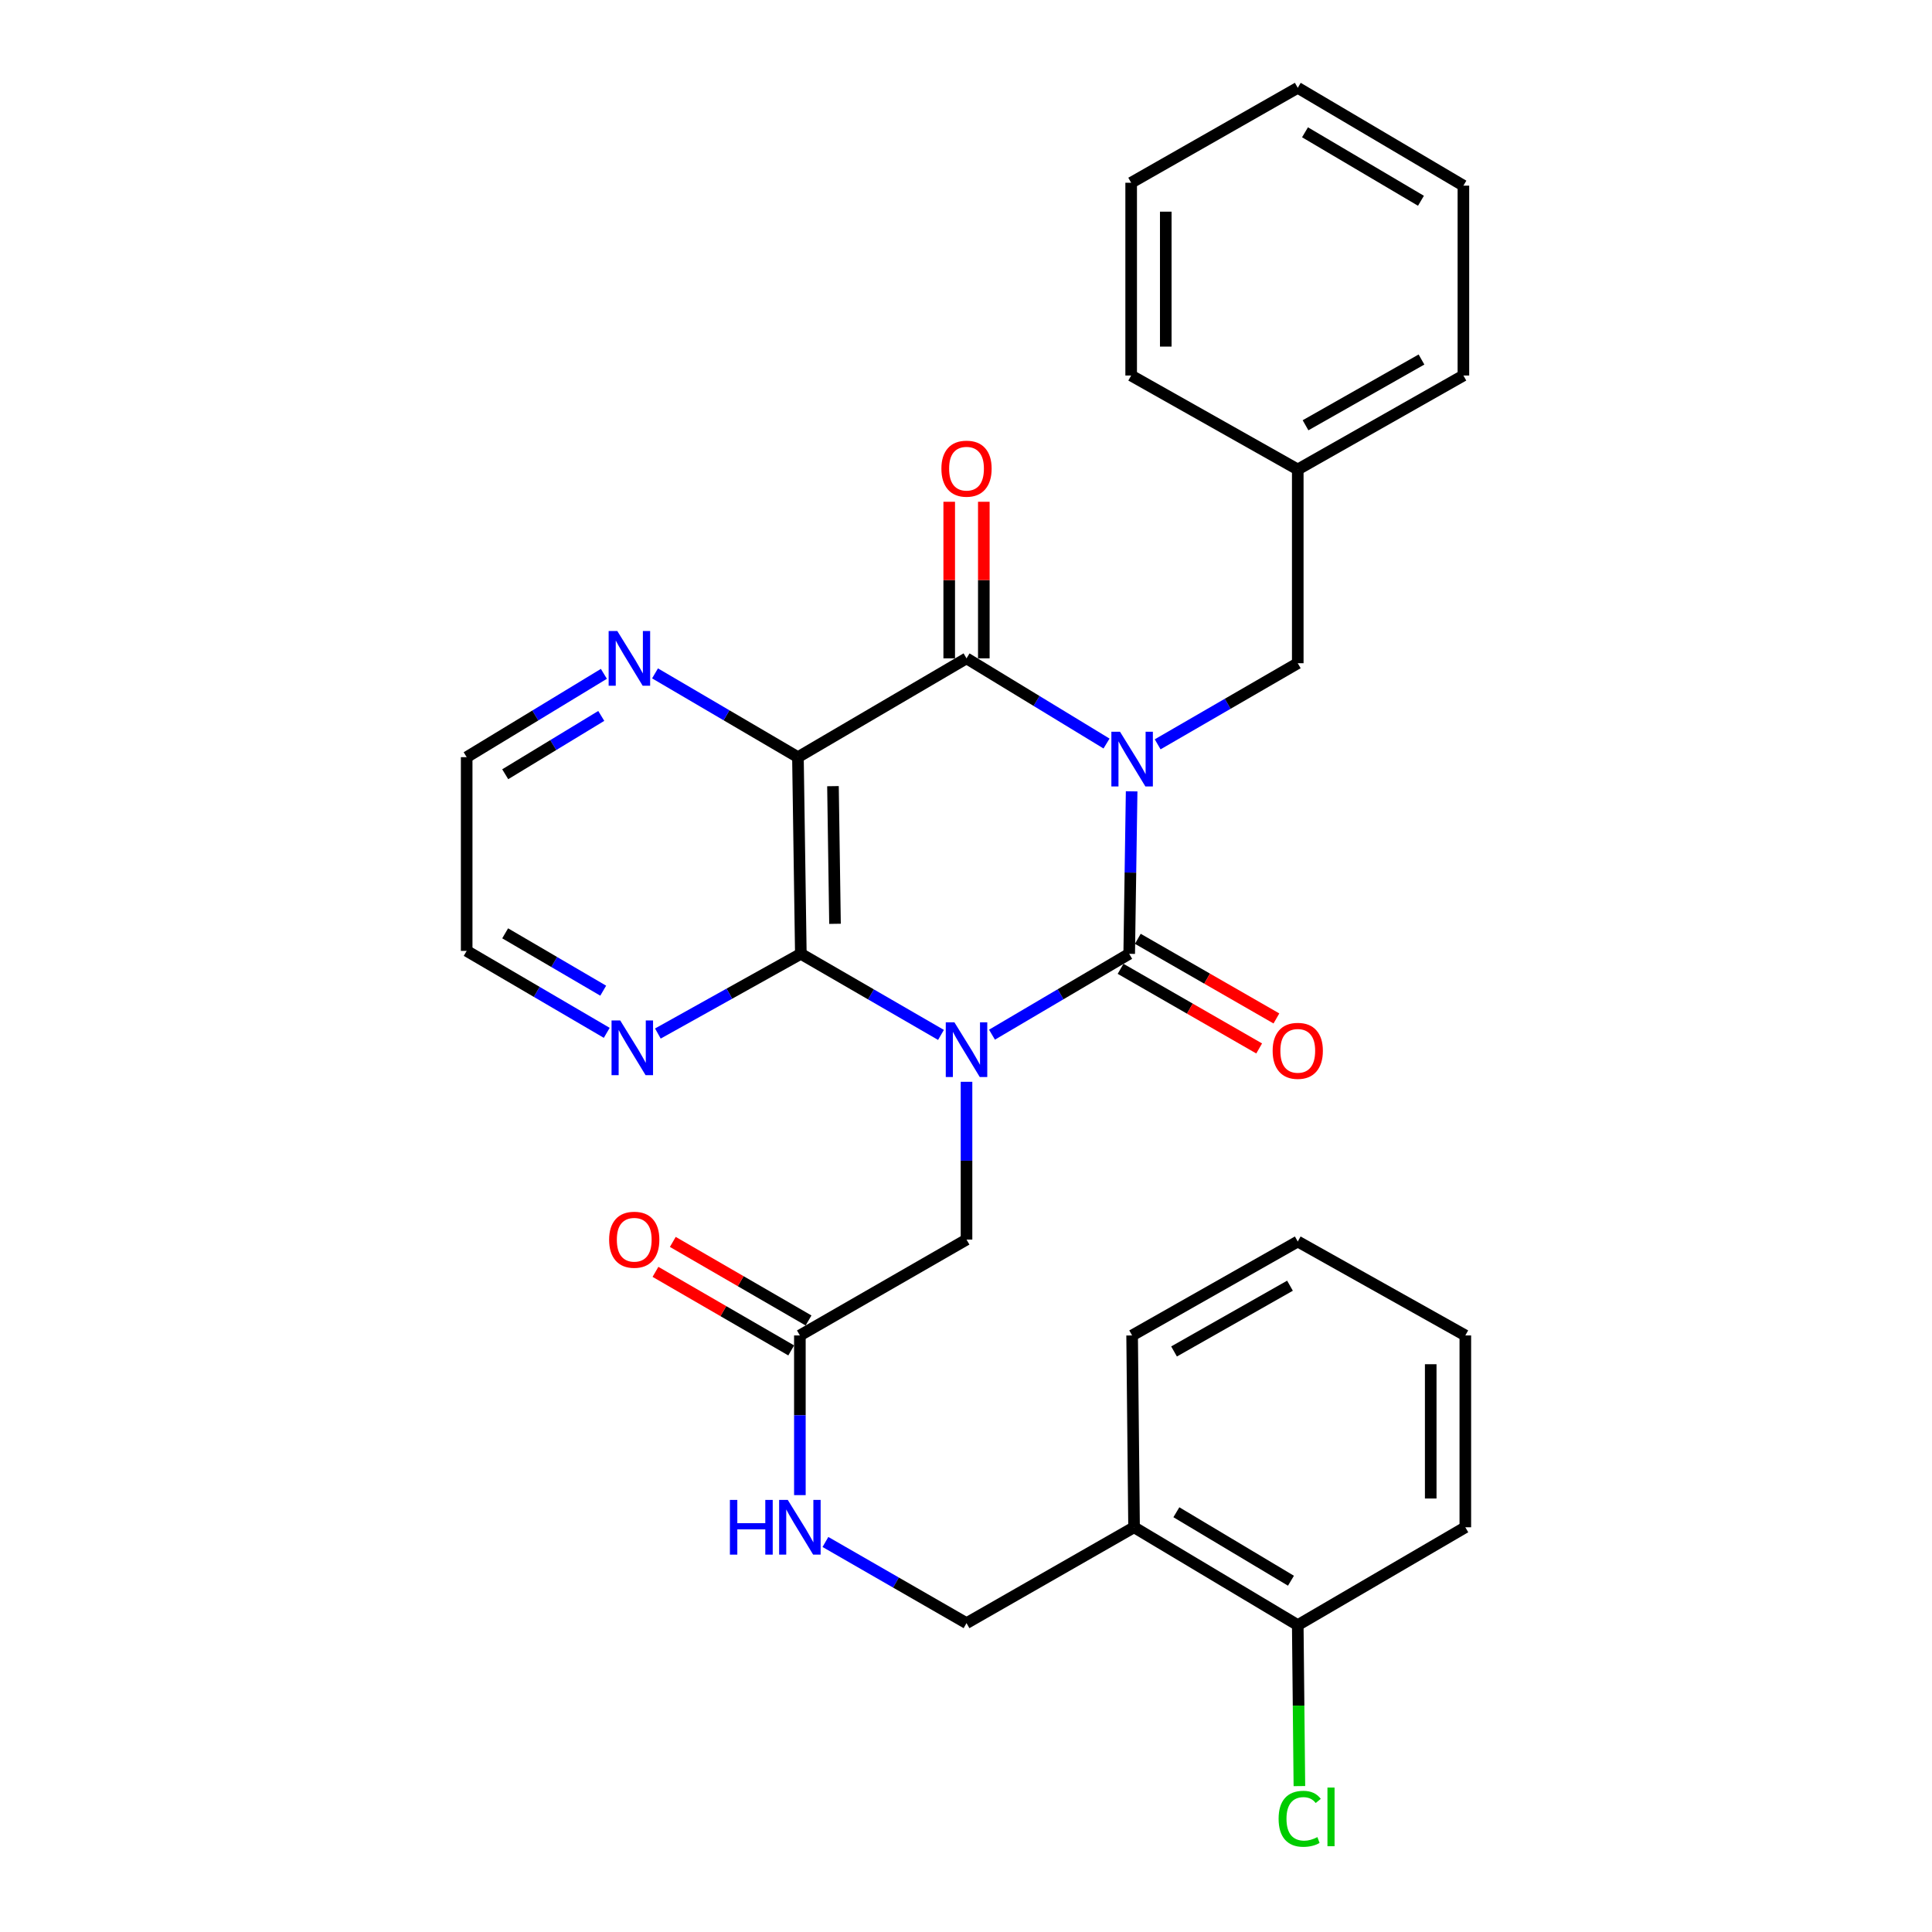<?xml version='1.0' encoding='iso-8859-1'?>
<svg version='1.1' baseProfile='full'
              xmlns='http://www.w3.org/2000/svg'
                      xmlns:rdkit='http://www.rdkit.org/xml'
                      xmlns:xlink='http://www.w3.org/1999/xlink'
                  xml:space='preserve'
width='1000px' height='1000px' viewBox='0 0 1000 1000'>
<!-- END OF HEADER -->
<rect style='opacity:1.0;fill:#FFFFFF;stroke:none' width='1000' height='1000' x='0' y='0'> </rect>
<path class='bond-1' d='M 585.734,409.593 L 585.103,451.644' style='fill:none;fill-rule:evenodd;stroke:#0000FF;stroke-width:6px;stroke-linecap:butt;stroke-linejoin:miter;stroke-opacity:1' />
<path class='bond-1' d='M 585.103,451.644 L 584.472,493.694' style='fill:none;fill-rule:evenodd;stroke:#000000;stroke-width:6px;stroke-linecap:butt;stroke-linejoin:miter;stroke-opacity:1' />
<path class='bond-2' d='M 572.736,384.853 L 536.502,362.807' style='fill:none;fill-rule:evenodd;stroke:#0000FF;stroke-width:6px;stroke-linecap:butt;stroke-linejoin:miter;stroke-opacity:1' />
<path class='bond-2' d='M 536.502,362.807 L 500.269,340.762' style='fill:none;fill-rule:evenodd;stroke:#000000;stroke-width:6px;stroke-linecap:butt;stroke-linejoin:miter;stroke-opacity:1' />
<path class='bond-6' d='M 599.201,385.262 L 635.46,364.271' style='fill:none;fill-rule:evenodd;stroke:#0000FF;stroke-width:6px;stroke-linecap:butt;stroke-linejoin:miter;stroke-opacity:1' />
<path class='bond-6' d='M 635.46,364.271 L 671.719,343.279' style='fill:none;fill-rule:evenodd;stroke:#000000;stroke-width:6px;stroke-linecap:butt;stroke-linejoin:miter;stroke-opacity:1' />
<path class='bond-0' d='M 513.452,535.549 L 548.962,514.622' style='fill:none;fill-rule:evenodd;stroke:#0000FF;stroke-width:6px;stroke-linecap:butt;stroke-linejoin:miter;stroke-opacity:1' />
<path class='bond-0' d='M 548.962,514.622 L 584.472,493.694' style='fill:none;fill-rule:evenodd;stroke:#000000;stroke-width:6px;stroke-linecap:butt;stroke-linejoin:miter;stroke-opacity:1' />
<path class='bond-5' d='M 500.269,559.936 L 500.269,600.769' style='fill:none;fill-rule:evenodd;stroke:#0000FF;stroke-width:6px;stroke-linecap:butt;stroke-linejoin:miter;stroke-opacity:1' />
<path class='bond-5' d='M 500.269,600.769 L 500.269,641.602' style='fill:none;fill-rule:evenodd;stroke:#000000;stroke-width:6px;stroke-linecap:butt;stroke-linejoin:miter;stroke-opacity:1' />
<path class='bond-30' d='M 487.052,535.67 L 450.783,514.682' style='fill:none;fill-rule:evenodd;stroke:#0000FF;stroke-width:6px;stroke-linecap:butt;stroke-linejoin:miter;stroke-opacity:1' />
<path class='bond-30' d='M 450.783,514.682 L 414.513,493.694' style='fill:none;fill-rule:evenodd;stroke:#000000;stroke-width:6px;stroke-linecap:butt;stroke-linejoin:miter;stroke-opacity:1' />
<path class='bond-10' d='M 580.01,501.459 L 615.876,522.068' style='fill:none;fill-rule:evenodd;stroke:#000000;stroke-width:6px;stroke-linecap:butt;stroke-linejoin:miter;stroke-opacity:1' />
<path class='bond-10' d='M 615.876,522.068 L 651.742,542.676' style='fill:none;fill-rule:evenodd;stroke:#FF0000;stroke-width:6px;stroke-linecap:butt;stroke-linejoin:miter;stroke-opacity:1' />
<path class='bond-10' d='M 588.933,485.929 L 624.799,506.538' style='fill:none;fill-rule:evenodd;stroke:#000000;stroke-width:6px;stroke-linecap:butt;stroke-linejoin:miter;stroke-opacity:1' />
<path class='bond-10' d='M 624.799,506.538 L 660.666,527.146' style='fill:none;fill-rule:evenodd;stroke:#FF0000;stroke-width:6px;stroke-linecap:butt;stroke-linejoin:miter;stroke-opacity:1' />
<path class='bond-4' d='M 500.269,340.762 L 413.011,391.908' style='fill:none;fill-rule:evenodd;stroke:#000000;stroke-width:6px;stroke-linecap:butt;stroke-linejoin:miter;stroke-opacity:1' />
<path class='bond-11' d='M 509.224,340.762 L 509.224,300.238' style='fill:none;fill-rule:evenodd;stroke:#000000;stroke-width:6px;stroke-linecap:butt;stroke-linejoin:miter;stroke-opacity:1' />
<path class='bond-11' d='M 509.224,300.238 L 509.224,259.715' style='fill:none;fill-rule:evenodd;stroke:#FF0000;stroke-width:6px;stroke-linecap:butt;stroke-linejoin:miter;stroke-opacity:1' />
<path class='bond-11' d='M 491.313,340.762 L 491.313,300.238' style='fill:none;fill-rule:evenodd;stroke:#000000;stroke-width:6px;stroke-linecap:butt;stroke-linejoin:miter;stroke-opacity:1' />
<path class='bond-11' d='M 491.313,300.238 L 491.313,259.715' style='fill:none;fill-rule:evenodd;stroke:#FF0000;stroke-width:6px;stroke-linecap:butt;stroke-linejoin:miter;stroke-opacity:1' />
<path class='bond-3' d='M 414.513,493.694 L 413.011,391.908' style='fill:none;fill-rule:evenodd;stroke:#000000;stroke-width:6px;stroke-linecap:butt;stroke-linejoin:miter;stroke-opacity:1' />
<path class='bond-3' d='M 432.197,478.162 L 431.146,406.912' style='fill:none;fill-rule:evenodd;stroke:#000000;stroke-width:6px;stroke-linecap:butt;stroke-linejoin:miter;stroke-opacity:1' />
<path class='bond-8' d='M 414.513,493.694 L 377.513,514.324' style='fill:none;fill-rule:evenodd;stroke:#000000;stroke-width:6px;stroke-linecap:butt;stroke-linejoin:miter;stroke-opacity:1' />
<path class='bond-8' d='M 377.513,514.324 L 340.513,534.953' style='fill:none;fill-rule:evenodd;stroke:#0000FF;stroke-width:6px;stroke-linecap:butt;stroke-linejoin:miter;stroke-opacity:1' />
<path class='bond-7' d='M 413.011,391.908 L 376.026,370.225' style='fill:none;fill-rule:evenodd;stroke:#000000;stroke-width:6px;stroke-linecap:butt;stroke-linejoin:miter;stroke-opacity:1' />
<path class='bond-7' d='M 376.026,370.225 L 339.041,348.541' style='fill:none;fill-rule:evenodd;stroke:#0000FF;stroke-width:6px;stroke-linecap:butt;stroke-linejoin:miter;stroke-opacity:1' />
<path class='bond-9' d='M 500.269,641.602 L 414.016,691.226' style='fill:none;fill-rule:evenodd;stroke:#000000;stroke-width:6px;stroke-linecap:butt;stroke-linejoin:miter;stroke-opacity:1' />
<path class='bond-18' d='M 671.719,343.279 L 671.719,242.996' style='fill:none;fill-rule:evenodd;stroke:#000000;stroke-width:6px;stroke-linecap:butt;stroke-linejoin:miter;stroke-opacity:1' />
<path class='bond-19' d='M 312.57,348.78 L 277.06,370.344' style='fill:none;fill-rule:evenodd;stroke:#0000FF;stroke-width:6px;stroke-linecap:butt;stroke-linejoin:miter;stroke-opacity:1' />
<path class='bond-19' d='M 277.06,370.344 L 241.55,391.908' style='fill:none;fill-rule:evenodd;stroke:#000000;stroke-width:6px;stroke-linecap:butt;stroke-linejoin:miter;stroke-opacity:1' />
<path class='bond-19' d='M 311.214,370.559 L 286.357,385.654' style='fill:none;fill-rule:evenodd;stroke:#0000FF;stroke-width:6px;stroke-linecap:butt;stroke-linejoin:miter;stroke-opacity:1' />
<path class='bond-19' d='M 286.357,385.654 L 261.5,400.749' style='fill:none;fill-rule:evenodd;stroke:#000000;stroke-width:6px;stroke-linecap:butt;stroke-linejoin:miter;stroke-opacity:1' />
<path class='bond-32' d='M 314.053,534.598 L 277.801,513.39' style='fill:none;fill-rule:evenodd;stroke:#0000FF;stroke-width:6px;stroke-linecap:butt;stroke-linejoin:miter;stroke-opacity:1' />
<path class='bond-32' d='M 277.801,513.39 L 241.55,492.182' style='fill:none;fill-rule:evenodd;stroke:#000000;stroke-width:6px;stroke-linecap:butt;stroke-linejoin:miter;stroke-opacity:1' />
<path class='bond-32' d='M 312.222,512.775 L 286.846,497.93' style='fill:none;fill-rule:evenodd;stroke:#0000FF;stroke-width:6px;stroke-linecap:butt;stroke-linejoin:miter;stroke-opacity:1' />
<path class='bond-32' d='M 286.846,497.93 L 261.47,483.084' style='fill:none;fill-rule:evenodd;stroke:#000000;stroke-width:6px;stroke-linecap:butt;stroke-linejoin:miter;stroke-opacity:1' />
<path class='bond-13' d='M 414.016,691.226 L 414.016,732.549' style='fill:none;fill-rule:evenodd;stroke:#000000;stroke-width:6px;stroke-linecap:butt;stroke-linejoin:miter;stroke-opacity:1' />
<path class='bond-13' d='M 414.016,732.549 L 414.016,773.872' style='fill:none;fill-rule:evenodd;stroke:#0000FF;stroke-width:6px;stroke-linecap:butt;stroke-linejoin:miter;stroke-opacity:1' />
<path class='bond-16' d='M 418.502,683.475 L 383.373,663.142' style='fill:none;fill-rule:evenodd;stroke:#000000;stroke-width:6px;stroke-linecap:butt;stroke-linejoin:miter;stroke-opacity:1' />
<path class='bond-16' d='M 383.373,663.142 L 348.243,642.809' style='fill:none;fill-rule:evenodd;stroke:#FF0000;stroke-width:6px;stroke-linecap:butt;stroke-linejoin:miter;stroke-opacity:1' />
<path class='bond-16' d='M 409.53,698.977 L 374.4,678.644' style='fill:none;fill-rule:evenodd;stroke:#000000;stroke-width:6px;stroke-linecap:butt;stroke-linejoin:miter;stroke-opacity:1' />
<path class='bond-16' d='M 374.4,678.644 L 339.271,658.311' style='fill:none;fill-rule:evenodd;stroke:#FF0000;stroke-width:6px;stroke-linecap:butt;stroke-linejoin:miter;stroke-opacity:1' />
<path class='bond-12' d='M 586.989,790.514 L 500.269,840.138' style='fill:none;fill-rule:evenodd;stroke:#000000;stroke-width:6px;stroke-linecap:butt;stroke-linejoin:miter;stroke-opacity:1' />
<path class='bond-15' d='M 586.989,790.514 L 671.719,841.153' style='fill:none;fill-rule:evenodd;stroke:#000000;stroke-width:6px;stroke-linecap:butt;stroke-linejoin:miter;stroke-opacity:1' />
<path class='bond-15' d='M 608.887,782.735 L 668.199,818.183' style='fill:none;fill-rule:evenodd;stroke:#000000;stroke-width:6px;stroke-linecap:butt;stroke-linejoin:miter;stroke-opacity:1' />
<path class='bond-21' d='M 586.989,790.514 L 585.984,691.226' style='fill:none;fill-rule:evenodd;stroke:#000000;stroke-width:6px;stroke-linecap:butt;stroke-linejoin:miter;stroke-opacity:1' />
<path class='bond-14' d='M 427.244,798.124 L 463.756,819.131' style='fill:none;fill-rule:evenodd;stroke:#0000FF;stroke-width:6px;stroke-linecap:butt;stroke-linejoin:miter;stroke-opacity:1' />
<path class='bond-14' d='M 463.756,819.131 L 500.269,840.138' style='fill:none;fill-rule:evenodd;stroke:#000000;stroke-width:6px;stroke-linecap:butt;stroke-linejoin:miter;stroke-opacity:1' />
<path class='bond-17' d='M 671.719,841.153 L 672.141,882.816' style='fill:none;fill-rule:evenodd;stroke:#000000;stroke-width:6px;stroke-linecap:butt;stroke-linejoin:miter;stroke-opacity:1' />
<path class='bond-17' d='M 672.141,882.816 L 672.563,924.48' style='fill:none;fill-rule:evenodd;stroke:#00CC00;stroke-width:6px;stroke-linecap:butt;stroke-linejoin:miter;stroke-opacity:1' />
<path class='bond-22' d='M 671.719,841.153 L 758.45,790.514' style='fill:none;fill-rule:evenodd;stroke:#000000;stroke-width:6px;stroke-linecap:butt;stroke-linejoin:miter;stroke-opacity:1' />
<path class='bond-23' d='M 671.719,242.996 L 757.455,194.367' style='fill:none;fill-rule:evenodd;stroke:#000000;stroke-width:6px;stroke-linecap:butt;stroke-linejoin:miter;stroke-opacity:1' />
<path class='bond-23' d='M 675.743,220.122 L 735.758,186.082' style='fill:none;fill-rule:evenodd;stroke:#000000;stroke-width:6px;stroke-linecap:butt;stroke-linejoin:miter;stroke-opacity:1' />
<path class='bond-24' d='M 671.719,242.996 L 585.487,194.367' style='fill:none;fill-rule:evenodd;stroke:#000000;stroke-width:6px;stroke-linecap:butt;stroke-linejoin:miter;stroke-opacity:1' />
<path class='bond-20' d='M 241.55,391.908 L 241.55,492.182' style='fill:none;fill-rule:evenodd;stroke:#000000;stroke-width:6px;stroke-linecap:butt;stroke-linejoin:miter;stroke-opacity:1' />
<path class='bond-25' d='M 585.984,691.226 L 671.719,642.607' style='fill:none;fill-rule:evenodd;stroke:#000000;stroke-width:6px;stroke-linecap:butt;stroke-linejoin:miter;stroke-opacity:1' />
<path class='bond-25' d='M 607.68,699.513 L 667.695,665.48' style='fill:none;fill-rule:evenodd;stroke:#000000;stroke-width:6px;stroke-linecap:butt;stroke-linejoin:miter;stroke-opacity:1' />
<path class='bond-33' d='M 758.45,790.514 L 758.45,691.226' style='fill:none;fill-rule:evenodd;stroke:#000000;stroke-width:6px;stroke-linecap:butt;stroke-linejoin:miter;stroke-opacity:1' />
<path class='bond-33' d='M 740.539,775.621 L 740.539,706.119' style='fill:none;fill-rule:evenodd;stroke:#000000;stroke-width:6px;stroke-linecap:butt;stroke-linejoin:miter;stroke-opacity:1' />
<path class='bond-27' d='M 757.455,194.367 L 757.455,96.094' style='fill:none;fill-rule:evenodd;stroke:#000000;stroke-width:6px;stroke-linecap:butt;stroke-linejoin:miter;stroke-opacity:1' />
<path class='bond-28' d='M 585.487,194.367 L 585.487,94.591' style='fill:none;fill-rule:evenodd;stroke:#000000;stroke-width:6px;stroke-linecap:butt;stroke-linejoin:miter;stroke-opacity:1' />
<path class='bond-28' d='M 603.398,179.401 L 603.398,109.558' style='fill:none;fill-rule:evenodd;stroke:#000000;stroke-width:6px;stroke-linecap:butt;stroke-linejoin:miter;stroke-opacity:1' />
<path class='bond-26' d='M 671.719,642.607 L 758.45,691.226' style='fill:none;fill-rule:evenodd;stroke:#000000;stroke-width:6px;stroke-linecap:butt;stroke-linejoin:miter;stroke-opacity:1' />
<path class='bond-31' d='M 757.455,96.094 L 671.719,45.455' style='fill:none;fill-rule:evenodd;stroke:#000000;stroke-width:6px;stroke-linecap:butt;stroke-linejoin:miter;stroke-opacity:1' />
<path class='bond-31' d='M 735.485,103.92 L 675.471,68.472' style='fill:none;fill-rule:evenodd;stroke:#000000;stroke-width:6px;stroke-linecap:butt;stroke-linejoin:miter;stroke-opacity:1' />
<path class='bond-29' d='M 585.487,94.591 L 671.719,45.455' style='fill:none;fill-rule:evenodd;stroke:#000000;stroke-width:6px;stroke-linecap:butt;stroke-linejoin:miter;stroke-opacity:1' />
<path  class='atom-0' d='M 579.724 378.753
L 589.004 393.753
Q 589.924 395.233, 591.404 397.913
Q 592.884 400.593, 592.964 400.753
L 592.964 378.753
L 596.724 378.753
L 596.724 407.073
L 592.844 407.073
L 582.884 390.673
Q 581.724 388.753, 580.484 386.553
Q 579.284 384.353, 578.924 383.673
L 578.924 407.073
L 575.244 407.073
L 575.244 378.753
L 579.724 378.753
' fill='#0000FF'/>
<path  class='atom-1' d='M 494.009 529.158
L 503.289 544.158
Q 504.209 545.638, 505.689 548.318
Q 507.169 550.998, 507.249 551.158
L 507.249 529.158
L 511.009 529.158
L 511.009 557.478
L 507.129 557.478
L 497.169 541.078
Q 496.009 539.158, 494.769 536.958
Q 493.569 534.758, 493.209 534.078
L 493.209 557.478
L 489.529 557.478
L 489.529 529.158
L 494.009 529.158
' fill='#0000FF'/>
<path  class='atom-8' d='M 319.513 326.602
L 328.793 341.602
Q 329.713 343.082, 331.193 345.762
Q 332.673 348.442, 332.753 348.602
L 332.753 326.602
L 336.513 326.602
L 336.513 354.922
L 332.633 354.922
L 322.673 338.522
Q 321.513 336.602, 320.273 334.402
Q 319.073 332.202, 318.713 331.522
L 318.713 354.922
L 315.033 354.922
L 315.033 326.602
L 319.513 326.602
' fill='#0000FF'/>
<path  class='atom-9' d='M 321.016 528.173
L 330.296 543.173
Q 331.216 544.653, 332.696 547.333
Q 334.176 550.013, 334.256 550.173
L 334.256 528.173
L 338.016 528.173
L 338.016 556.493
L 334.136 556.493
L 324.176 540.093
Q 323.016 538.173, 321.776 535.973
Q 320.576 533.773, 320.216 533.093
L 320.216 556.493
L 316.536 556.493
L 316.536 528.173
L 321.016 528.173
' fill='#0000FF'/>
<path  class='atom-11' d='M 658.719 543.906
Q 658.719 537.106, 662.079 533.306
Q 665.439 529.506, 671.719 529.506
Q 677.999 529.506, 681.359 533.306
Q 684.719 537.106, 684.719 543.906
Q 684.719 550.786, 681.319 554.706
Q 677.919 558.586, 671.719 558.586
Q 665.479 558.586, 662.079 554.706
Q 658.719 550.826, 658.719 543.906
M 671.719 555.386
Q 676.039 555.386, 678.359 552.506
Q 680.719 549.586, 680.719 543.906
Q 680.719 538.346, 678.359 535.546
Q 676.039 532.706, 671.719 532.706
Q 667.399 532.706, 665.039 535.506
Q 662.719 538.306, 662.719 543.906
Q 662.719 549.626, 665.039 552.506
Q 667.399 555.386, 671.719 555.386
' fill='#FF0000'/>
<path  class='atom-12' d='M 487.269 242.579
Q 487.269 235.779, 490.629 231.979
Q 493.989 228.179, 500.269 228.179
Q 506.549 228.179, 509.909 231.979
Q 513.269 235.779, 513.269 242.579
Q 513.269 249.459, 509.869 253.379
Q 506.469 257.259, 500.269 257.259
Q 494.029 257.259, 490.629 253.379
Q 487.269 249.499, 487.269 242.579
M 500.269 254.059
Q 504.589 254.059, 506.909 251.179
Q 509.269 248.259, 509.269 242.579
Q 509.269 237.019, 506.909 234.219
Q 504.589 231.379, 500.269 231.379
Q 495.949 231.379, 493.589 234.179
Q 491.269 236.979, 491.269 242.579
Q 491.269 248.299, 493.589 251.179
Q 495.949 254.059, 500.269 254.059
' fill='#FF0000'/>
<path  class='atom-14' d='M 377.796 776.354
L 381.636 776.354
L 381.636 788.394
L 396.116 788.394
L 396.116 776.354
L 399.956 776.354
L 399.956 804.674
L 396.116 804.674
L 396.116 791.594
L 381.636 791.594
L 381.636 804.674
L 377.796 804.674
L 377.796 776.354
' fill='#0000FF'/>
<path  class='atom-14' d='M 407.756 776.354
L 417.036 791.354
Q 417.956 792.834, 419.436 795.514
Q 420.916 798.194, 420.996 798.354
L 420.996 776.354
L 424.756 776.354
L 424.756 804.674
L 420.876 804.674
L 410.916 788.274
Q 409.756 786.354, 408.516 784.154
Q 407.316 781.954, 406.956 781.274
L 406.956 804.674
L 403.276 804.674
L 403.276 776.354
L 407.756 776.354
' fill='#0000FF'/>
<path  class='atom-17' d='M 315.281 641.682
Q 315.281 634.882, 318.641 631.082
Q 322.001 627.282, 328.281 627.282
Q 334.561 627.282, 337.921 631.082
Q 341.281 634.882, 341.281 641.682
Q 341.281 648.562, 337.881 652.482
Q 334.481 656.362, 328.281 656.362
Q 322.041 656.362, 318.641 652.482
Q 315.281 648.602, 315.281 641.682
M 328.281 653.162
Q 332.601 653.162, 334.921 650.282
Q 337.281 647.362, 337.281 641.682
Q 337.281 636.122, 334.921 633.322
Q 332.601 630.482, 328.281 630.482
Q 323.961 630.482, 321.601 633.282
Q 319.281 636.082, 319.281 641.682
Q 319.281 647.402, 321.601 650.282
Q 323.961 653.162, 328.281 653.162
' fill='#FF0000'/>
<path  class='atom-18' d='M 661.804 941.402
Q 661.804 934.362, 665.084 930.682
Q 668.404 926.962, 674.684 926.962
Q 680.524 926.962, 683.644 931.082
L 681.004 933.242
Q 678.724 930.242, 674.684 930.242
Q 670.404 930.242, 668.124 933.122
Q 665.884 935.962, 665.884 941.402
Q 665.884 947.002, 668.204 949.882
Q 670.564 952.762, 675.124 952.762
Q 678.244 952.762, 681.884 950.882
L 683.004 953.882
Q 681.524 954.842, 679.284 955.402
Q 677.044 955.962, 674.564 955.962
Q 668.404 955.962, 665.084 952.202
Q 661.804 948.442, 661.804 941.402
' fill='#00CC00'/>
<path  class='atom-18' d='M 687.084 925.242
L 690.764 925.242
L 690.764 955.602
L 687.084 955.602
L 687.084 925.242
' fill='#00CC00'/>
</svg>

